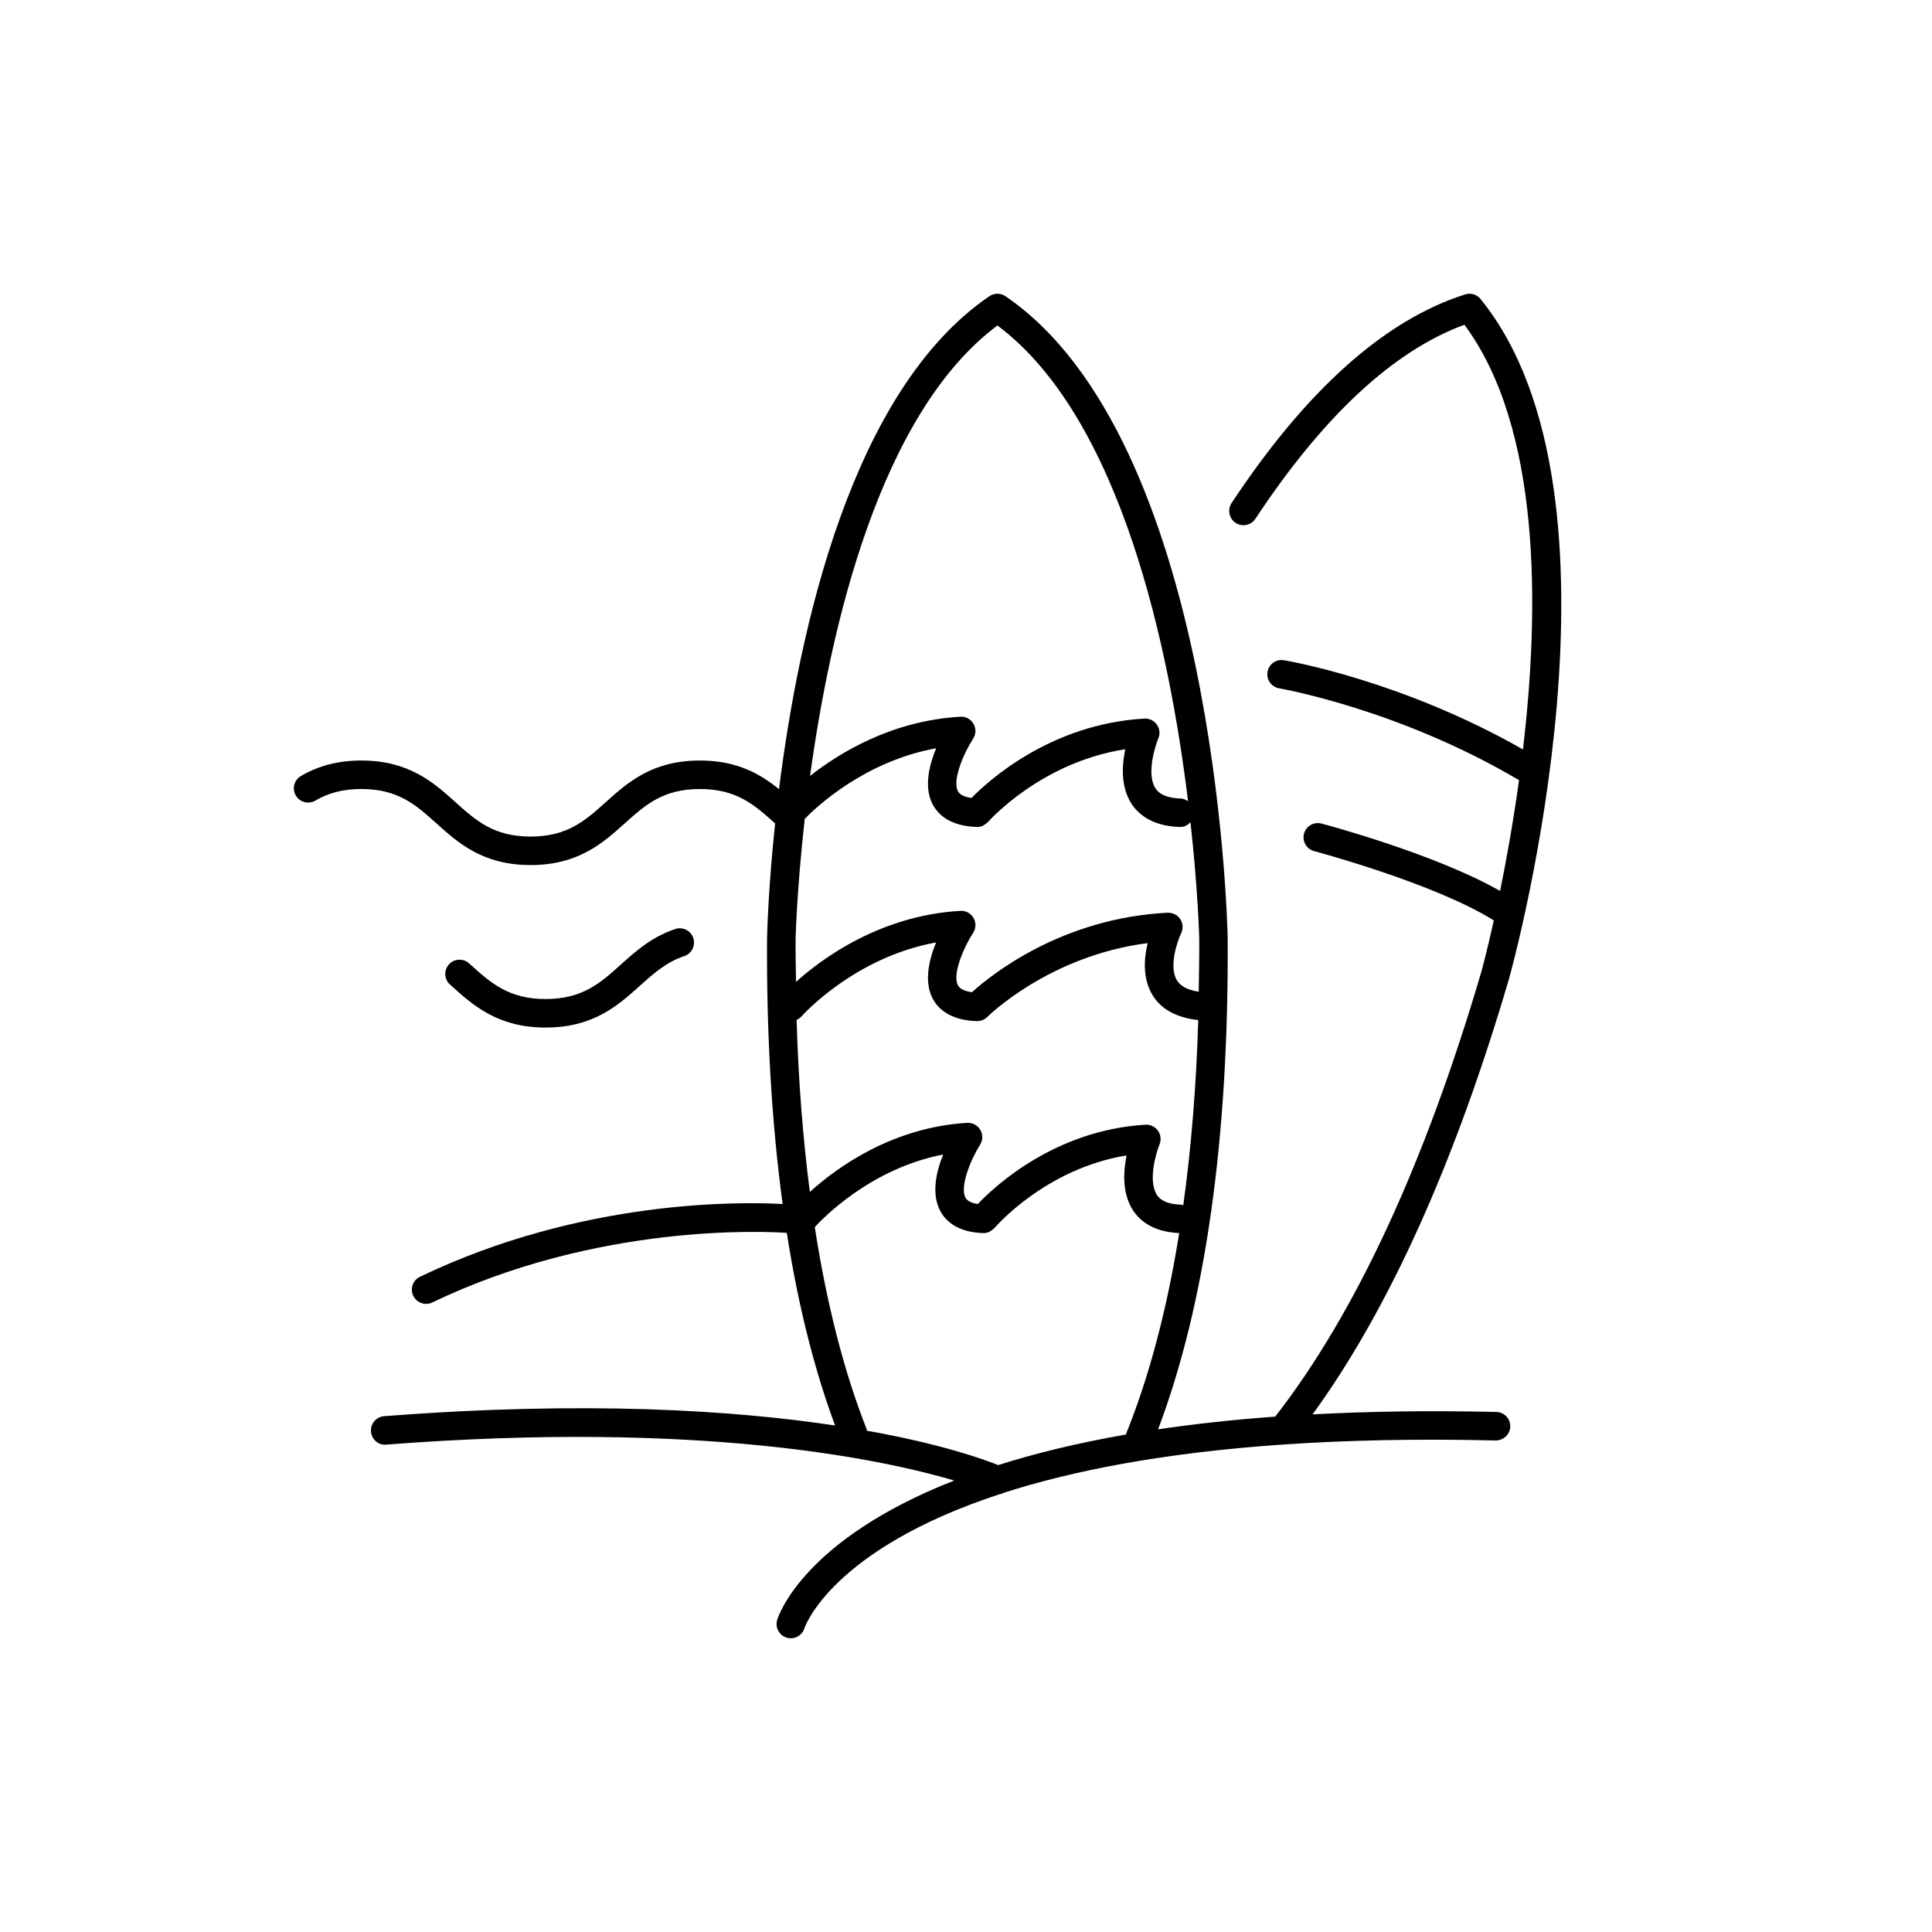 <?xml version="1.0" encoding="UTF-8"?>
<!-- Uploaded to: ICON Repo, www.iconrepo.com, Generator: ICON Repo Mixer Tools -->
<svg fill="#000000" width="800px" height="800px" version="1.1" viewBox="144 144 512 512" xmlns="http://www.w3.org/2000/svg">
 <g>
  <path d="m227.56 356.17c3.602-2.098 7.477-3.074 12.199-3.074 9.766 0 14.461 4.223 19.898 9.105 5.762 5.18 12.293 11.047 24.953 11.047 12.664 0 19.195-5.867 24.957-11.043 5.441-4.887 10.141-9.109 19.91-9.109 9.773 0 14.477 4.223 19.918 9.109l0.012 0.008c-1.785 17.012-2.102 28.957-2.133 30.543-0.148 25.734 1.273 49.16 4.129 70.32-10.637-0.594-53.031-1.414-96.109 19.285-1.883 0.902-2.676 3.16-1.77 5.039 0.648 1.352 2 2.144 3.406 2.144 0.547 0 1.105-0.117 1.633-0.375 43.656-20.973 87.883-18.859 93.945-18.449 2.984 19.094 7.262 36.133 12.793 51.051-26.598-4.008-65.785-6.633-119.51-2.465-2.078 0.16-3.637 1.977-3.473 4.059 0.16 2.082 1.957 3.691 4.059 3.473 82.98-6.418 131.22 3.832 150.51 9.516-39.668 15.543-46.492 35.512-46.922 36.926-0.609 1.996 0.516 4.109 2.512 4.715 0.367 0.113 0.738 0.164 1.105 0.164 1.617 0 3.113-1.047 3.609-2.676 0.102-0.332 7.137-20.875 51.723-35.508 0.43-0.07 0.84-0.199 1.219-0.41 17.953-5.758 41.895-10.539 73.664-12.734 0.035 0 0.07 0.02 0.109 0.02 0.062 0 0.121-0.039 0.184-0.039 16.551-1.133 35.199-1.574 56.277-1.07 2 0.035 3.816-1.602 3.867-3.691 0.051-2.086-1.605-3.816-3.691-3.867-17.871-0.422-33.988-0.141-48.691 0.637 20.242-27.875 37.754-66.688 52.109-115.63 1.438-5.195 34.727-127.8-7.602-179.95-0.98-1.207-2.59-1.691-4.078-1.219-21.285 6.746-42.109 25.352-61.902 55.305-1.148 1.742-0.668 4.086 1.07 5.238 1.738 1.145 4.078 0.668 5.238-1.07 18.02-27.277 36.648-44.562 55.402-51.426 20.176 27.219 19.992 74.551 15.508 112.54-31.953-18.223-62.02-23.426-63.348-23.648-2.082-0.34-4.004 1.047-4.348 3.102-0.344 2.059 1.047 4.004 3.102 4.352 0.32 0.055 31.805 5.539 63.551 24.344-1.535 11.141-3.352 21.203-5.016 29.355-17.164-9.801-46.004-17.508-47.344-17.863-2-0.531-4.082 0.672-4.617 2.688-0.535 2.019 0.668 4.086 2.688 4.621 0.332 0.086 31.926 8.527 47.609 18.359-1.789 8.051-3.121 12.973-3.184 13.203-14.996 51.121-33.418 90.895-54.75 118.3-11.277 0.82-21.586 1.965-31.035 3.367 12.488-33.055 18.746-76.66 18.445-130.09-0.098-5.387-3.391-132.39-58.902-170.2-1.285-0.871-2.973-0.871-4.254 0-36.586 24.918-50.484 88.562-55.746 130.64-4.961-4.023-11.094-7.594-20.969-7.594-12.664 0-19.195 5.867-24.957 11.043-5.441 4.887-10.141 9.109-19.91 9.109-9.766 0-14.461-4.223-19.902-9.109-5.762-5.176-12.289-11.043-24.953-11.043-6.027 0-11.262 1.34-16.004 4.098-1.805 1.051-2.414 3.363-1.367 5.168 1.059 1.805 3.371 2.41 5.172 1.367zm163.59 52.426c1.359 2.613 4.488 5.777 11.688 6.016 0.043 0.004 0.086 0.004 0.129 0.004 0.008 0 0.012-0.004 0.02-0.004 0.016 0 0.027-0.008 0.043-0.008 1.008-0.016 1.918-0.422 2.59-1.086 0.012-0.012 0.023-0.012 0.035-0.023 0.172-0.176 16.379-16.227 42.488-19.559-0.973 4.023-1.391 9.355 1.277 13.766 2.32 3.828 6.461 5.988 12.129 6.637-0.523 17.625-1.879 33.945-3.973 49.07-0.238-0.055-0.457-0.16-0.707-0.168-4.703-0.164-5.898-2.012-6.293-2.617-2.375-3.672-0.23-11.055 0.707-13.352 0.492-1.199 0.336-2.574-0.422-3.633-0.754-1.059-2.019-1.668-3.297-1.578-23.934 1.426-39.852 16.199-44.438 21.016-1.391-0.215-2.742-0.684-3.277-1.699-1.543-2.914 1.402-10.086 3.879-14.016 0.754-1.199 0.781-2.723 0.059-3.941s-2.055-1.93-3.477-1.852c-19.98 1.191-34.645 11.926-41.695 18.309-1.828-14.16-3.027-29.328-3.508-45.605 0.492-0.215 0.953-0.516 1.328-0.949 0.148-0.172 13.891-15.617 35.645-19.57-1.848 4.477-3.277 10.324-0.93 14.844zm17.363 123.67c-3.727-1.504-14.941-5.578-34.785-9.117-0.039-0.156-0.023-0.316-0.082-0.473-6.039-15.336-10.586-33.262-13.723-53.473 1.781-1.973 14.621-15.508 34.023-19.238-1.824 4.519-3.188 10.375-0.777 14.934 1.348 2.555 4.414 5.648 11.352 5.883 0.043 0.004 0.086 0.004 0.129 0.004h0.004c0.535 0 1.039-0.125 1.5-0.328 0.125-0.055 0.219-0.152 0.34-0.223 0.336-0.191 0.648-0.41 0.91-0.695 0.043-0.047 0.102-0.062 0.145-0.109 0.145-0.168 13.414-15.715 35.012-19.23-0.883 4.262-1.219 10.016 1.66 14.492 1.691 2.625 5.199 5.801 12.281 6.078-3.242 20.273-7.965 38.121-14.16 53.402-13 2.273-24.195 5.035-33.828 8.094zm53.156-125.45c-2.848-0.43-4.805-1.43-5.777-3.027-2.219-3.644 0.137-10.41 1.133-12.496 0.578-1.199 0.48-2.621-0.258-3.731-0.738-1.113-1.977-1.703-3.336-1.684-28.195 1.434-46.871 16.555-51.84 21.059-1.578-0.203-3.144-0.699-3.734-1.828-1.52-2.914 1.508-10.012 4.031-13.887 0.777-1.191 0.82-2.727 0.102-3.957-0.715-1.234-2.043-1.977-3.484-1.879-21.164 1.223-36.555 12.539-43.555 18.82-0.047-3.773-0.137-7.481-0.113-11.359 0.008-0.402 0.348-13.293 2.426-31.852 3.238-3.312 16.027-15.281 34.82-18.695-1.852 4.477-3.281 10.32-0.934 14.84 1.359 2.613 4.488 5.777 11.688 6.016 0.039 0.004 0.082 0.004 0.121 0.004h0.004c0.531 0 1.027-0.121 1.488-0.316 0.117-0.051 0.207-0.148 0.32-0.211 0.34-0.191 0.656-0.402 0.922-0.684 0.035-0.039 0.09-0.051 0.125-0.094 0.148-0.172 13.941-15.824 36.398-19.297-0.898 4.215-1.254 9.887 1.59 14.355 1.727 2.715 5.352 6 12.801 6.246 1.109 0.074 2.141-0.461 2.883-1.289 1.992 18.078 2.316 30.543 2.324 30.922 0.027 4.797-0.066 9.395-0.145 14.023zm-53.344-176.56c32.918 24.605 45.648 86.176 50.52 126.08-0.578-0.402-1.23-0.703-1.988-0.727-5.027-0.168-6.266-2.109-6.676-2.746-2.348-3.672-0.16-10.93 0.793-13.18 0.508-1.203 0.359-2.586-0.395-3.652-0.75-1.066-2.008-1.672-3.305-1.598-24.738 1.426-41.172 16.293-45.816 21.035-1.531-0.215-3.035-0.707-3.606-1.805-1.52-2.914 1.508-10.012 4.031-13.887 0.777-1.191 0.82-2.727 0.102-3.957-0.715-1.234-2.043-1.996-3.484-1.879-17.953 1.035-31.77 9.352-39.824 15.684 5.457-39.812 18.527-96.105 49.648-119.37z"/>
  <path d="m288.59 416.31c12.668 0 19.199-5.867 24.961-11.047 3.606-3.234 7.008-6.293 11.793-7.891 1.977-0.66 3.047-2.801 2.387-4.781-0.66-1.977-2.793-3.055-4.781-2.387-6.277 2.098-10.43 5.832-14.449 9.438-5.441 4.887-10.141 9.109-19.91 9.109-9.766 0-14.465-4.223-19.902-9.113l-0.383-0.344c-1.555-1.398-3.945-1.266-5.336 0.289-1.395 1.551-1.266 3.941 0.289 5.336l0.383 0.344c5.758 5.176 12.285 11.047 24.949 11.047z"/>
 </g>
</svg>